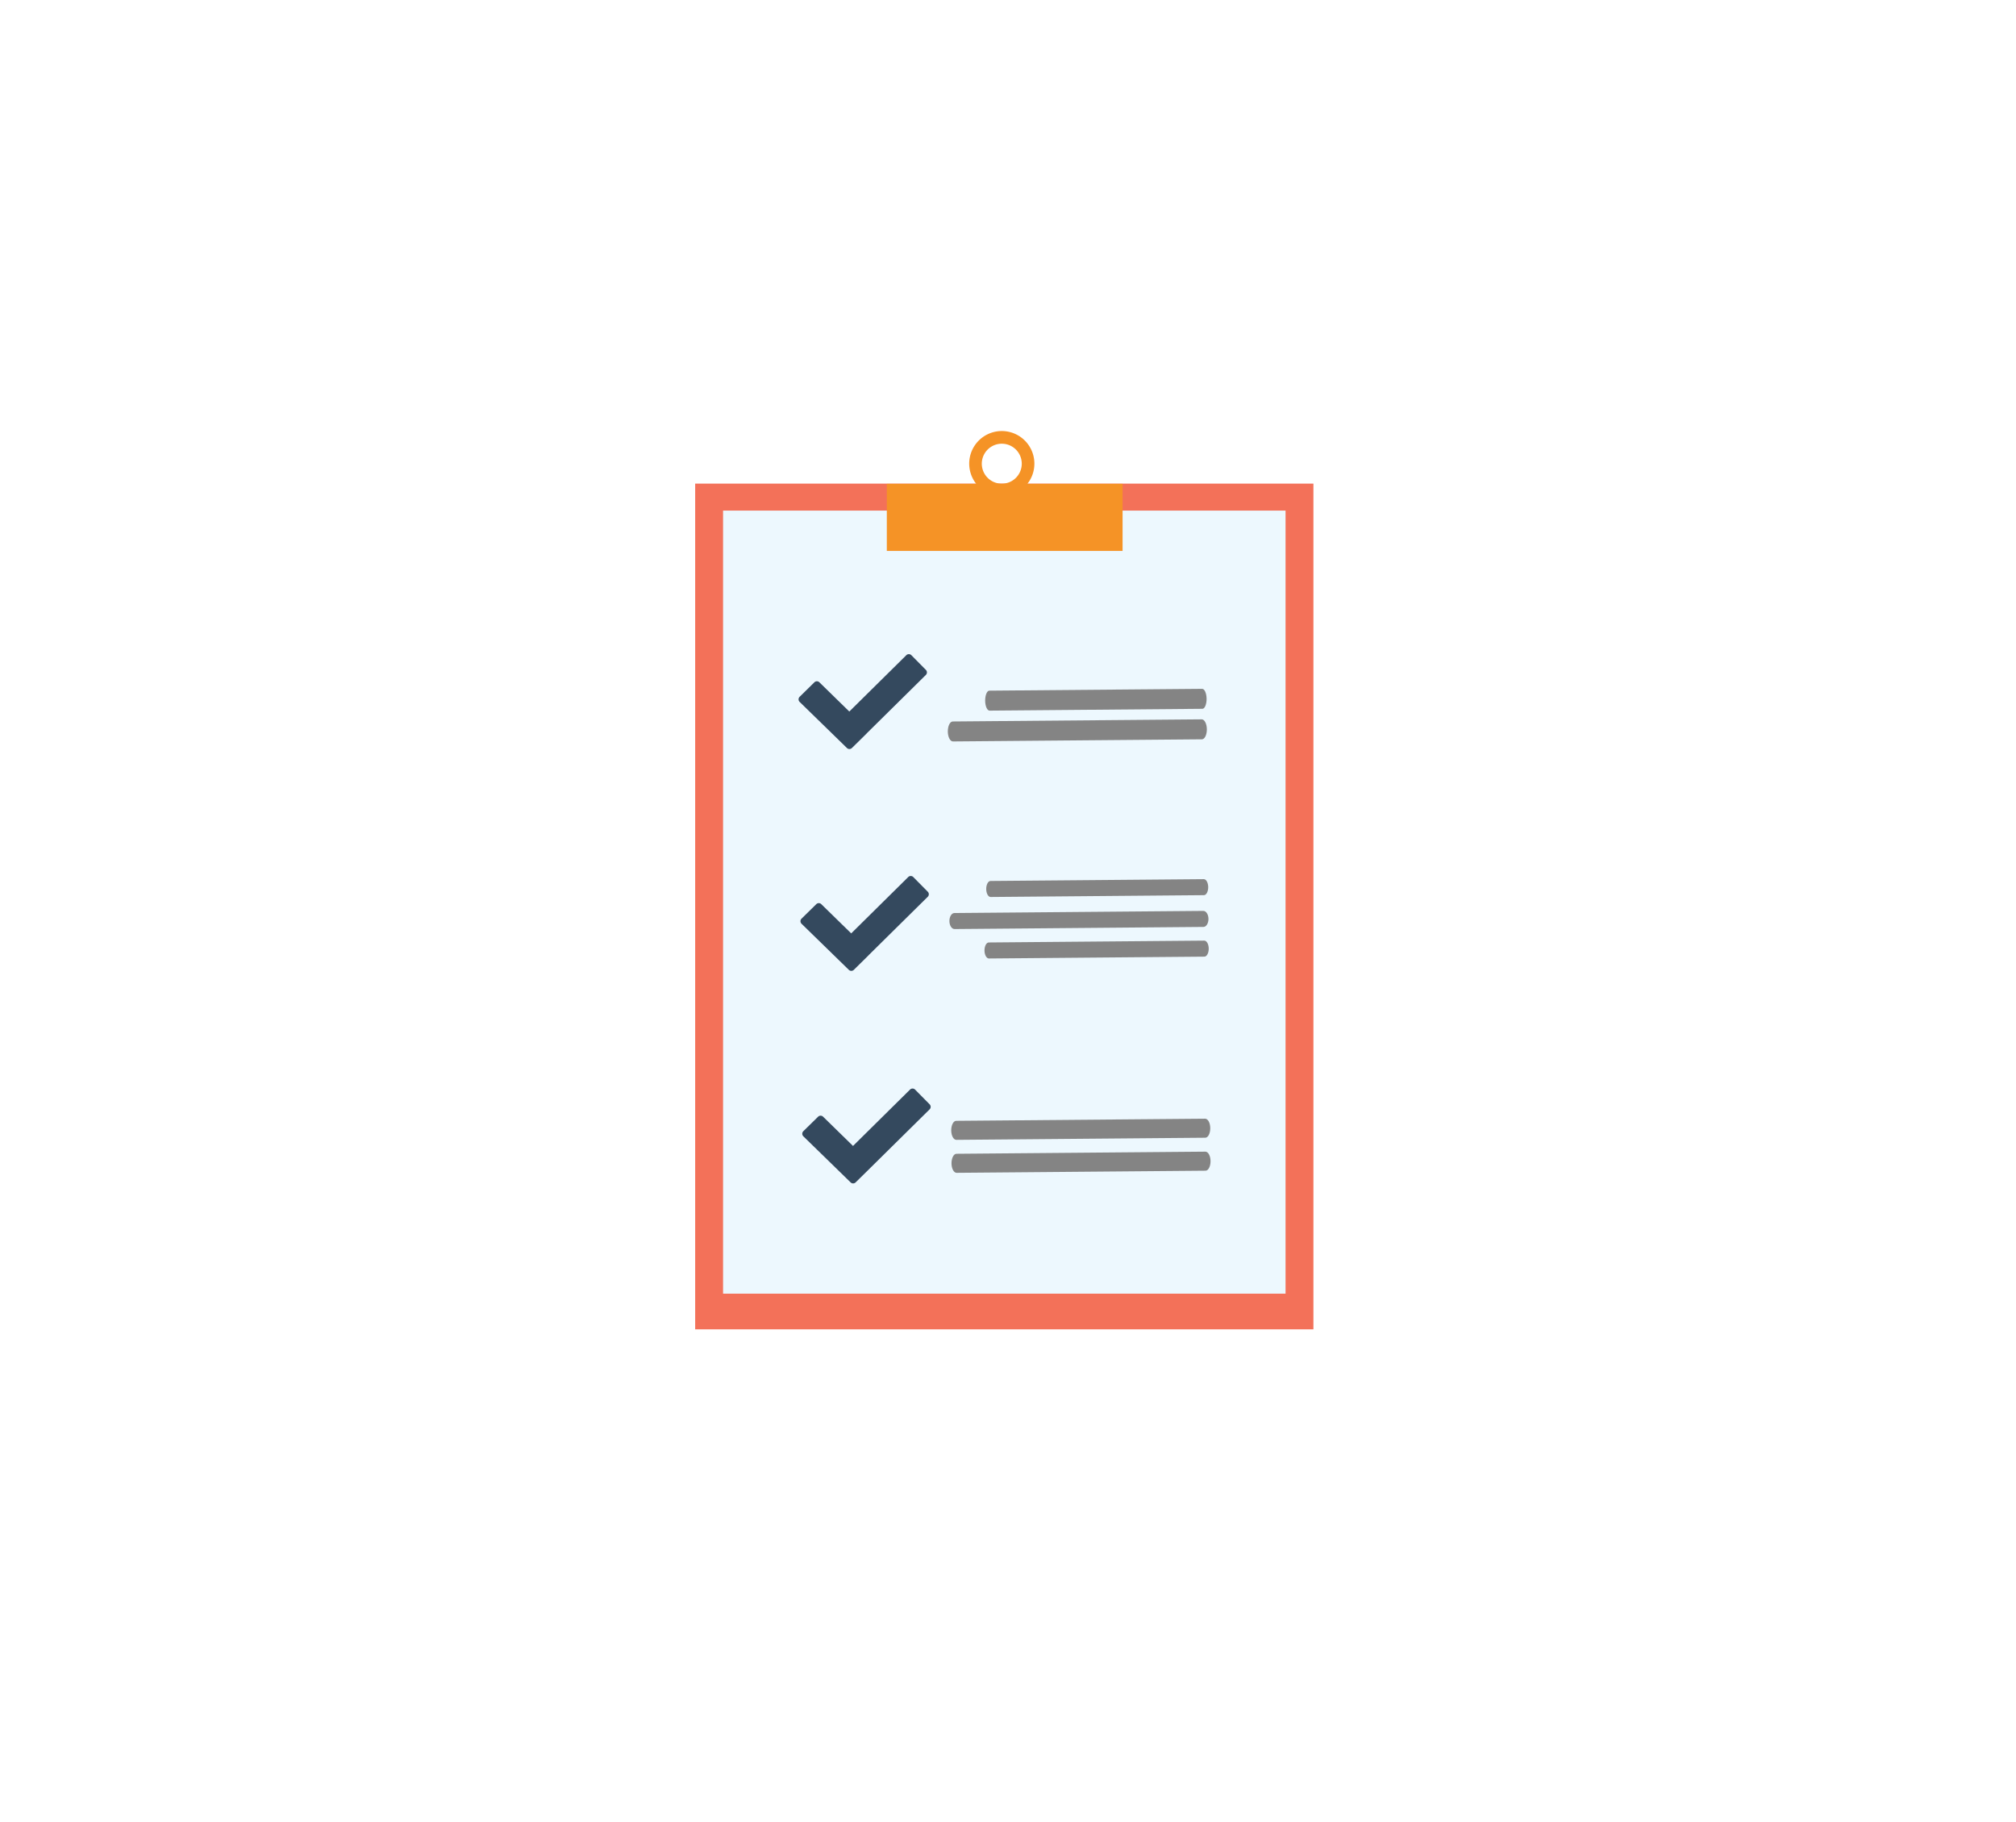 <svg xmlns="http://www.w3.org/2000/svg" xmlns:xlink="http://www.w3.org/1999/xlink" width="145" height="131" viewBox="0 0 145 131">
  <defs>
    <filter id="Rectangle_233" x="0" y="0" width="145" height="131" filterUnits="userSpaceOnUse">
      <feOffset dy="3" input="SourceAlpha"/>
      <feGaussianBlur stdDeviation="3" result="blur"/>
      <feFlood flood-opacity="0.059"/>
      <feComposite operator="in" in2="blur"/>
      <feComposite in="SourceGraphic"/>
    </filter>
  </defs>
  <g id="Component_2_12" data-name="Component 2 – 12" transform="translate(9 6)">
    <g transform="matrix(1, 0, 0, 1, -9, -6)" filter="url(#Rectangle_233)">
      <rect id="Rectangle_233-2" data-name="Rectangle 233" width="127" height="113" rx="10" transform="translate(9 6)" fill="#fff"/>
    </g>
    <g id="Group_344" data-name="Group 344" transform="translate(-3087.886 -2093.649)">
      <rect id="Rectangle_238" data-name="Rectangle 238" width="44.467" height="60.818" transform="translate(3128.886 2122.426)" fill="#f37159"/>
      <rect id="Rectangle_239" data-name="Rectangle 239" width="40.457" height="56.312" transform="translate(3130.892 2124.366)" fill="#edf8fe"/>
      <path id="Path_396" data-name="Path 396" d="M3203.236,2122.443h-6.85a2.321,2.321,0,0,0,.479-1.1,2.344,2.344,0,1,0-4.156,1.1h-6.431v4.824h16.957Zm-8.474-2.87a1.437,1.437,0,1,1-1.636,1.205A1.438,1.438,0,0,1,3194.762,2119.573Z" transform="translate(-43.608 0)" fill="#f59326"/>
      <path id="Path_397" data-name="Path 397" d="M3231.642,2196.535c0,.4-.133.719-.3.721l-15.31.131c-.172,0-.313-.319-.317-.716h0c0-.4.133-.719.3-.72l15.31-.131c.171,0,.313.319.316.715Z" transform="translate(-65.972 -58.636)" fill="#848484"/>
      <path id="Path_398" data-name="Path 398" d="M3223.173,2205.674c0,.4-.156.719-.357.721l-17.906.153c-.2,0-.366-.319-.369-.715h0c0-.4.156-.719.357-.721l17.906-.153c.2,0,.366.319.369.715Z" transform="translate(-57.484 -65.581)" fill="#848484"/>
      <path id="Path_399" data-name="Path 399" d="M3224.193,2325.207c0,.378-.156.686-.357.688l-17.906.153c-.2,0-.366-.3-.369-.681h0c0-.378.157-.686.357-.687l17.907-.153c.2,0,.365.3.368.681Z" transform="translate(-58.259 -156.431)" fill="#848484"/>
      <path id="Path_400" data-name="Path 400" d="M3224.277,2335.077c0,.378-.157.686-.357.688l-17.907.153c-.2,0-.365-.3-.368-.681h0c0-.378.156-.686.357-.688l17.906-.153c.2,0,.365.3.369.681Z" transform="translate(-58.323 -163.93)" fill="#848484"/>
      <path id="Path_401" data-name="Path 401" d="M3223.658,2262.883c0,.318-.158.577-.358.579l-17.907.153c-.2,0-.365-.255-.368-.573h0c0-.318.157-.578.358-.579l17.906-.153c.2,0,.365.255.368.573Z" transform="translate(-57.853 -109.157)" fill="#848484"/>
      <path id="Path_402" data-name="Path 402" d="M3231.661,2271.782c0,.318-.136.577-.309.579l-15.5.133c-.173,0-.316-.255-.319-.574h0c0-.318.136-.577.309-.578l15.5-.133c.174,0,.316.256.319.573Z" transform="translate(-65.838 -115.919)" fill="#848484"/>
      <path id="Path_403" data-name="Path 403" d="M3232.01,2253.374c0,.318-.135.577-.307.578l-15.344.131c-.172,0-.313-.255-.316-.573h0c0-.318.135-.577.307-.578l15.344-.131c.172,0,.313.255.316.574Z" transform="translate(-66.224 -101.931)" fill="#848484"/>
      <path id="Path_404" data-name="Path 404" d="M3169.012,2186.565l-1.045-1.057a.257.257,0,0,0-.364,0l-4.1,4.051-2.15-2.1a.257.257,0,0,0-.364,0l-1.06,1.042a.257.257,0,0,0,0,.364l3.4,3.314a.257.257,0,0,0,.364,0l.761-.748,0,0,.114-.113.181-.178,0-.006,4.253-4.2A.257.257,0,0,0,3169.012,2186.565Z" transform="translate(-23.531 -50.743)" fill="#34495e"/>
      <path id="Path_405" data-name="Path 405" d="M3169.579,2253l-1.045-1.057a.257.257,0,0,0-.364,0l-4.1,4.051-2.15-2.1a.256.256,0,0,0-.363,0l-1.061,1.041a.258.258,0,0,0,0,.364l3.4,3.314a.257.257,0,0,0,.364,0l.761-.748,0,0,.114-.113.181-.178,0-.006,4.253-4.2A.257.257,0,0,0,3169.579,2253Z" transform="translate(-23.961 -101.224)" fill="#34495e"/>
      <path id="Path_406" data-name="Path 406" d="M3170.122,2316.629l-1.045-1.057a.257.257,0,0,0-.364,0l-4.1,4.052-2.15-2.1a.257.257,0,0,0-.364,0l-1.061,1.041a.258.258,0,0,0,0,.364l3.4,3.314a.258.258,0,0,0,.364,0l.761-.748,0,0,.114-.112.181-.178.005-.006,4.253-4.2A.257.257,0,0,0,3170.122,2316.629Z" transform="translate(-24.374 -149.569)" fill="#34495e"/>
    </g>
  </g>
</svg>
